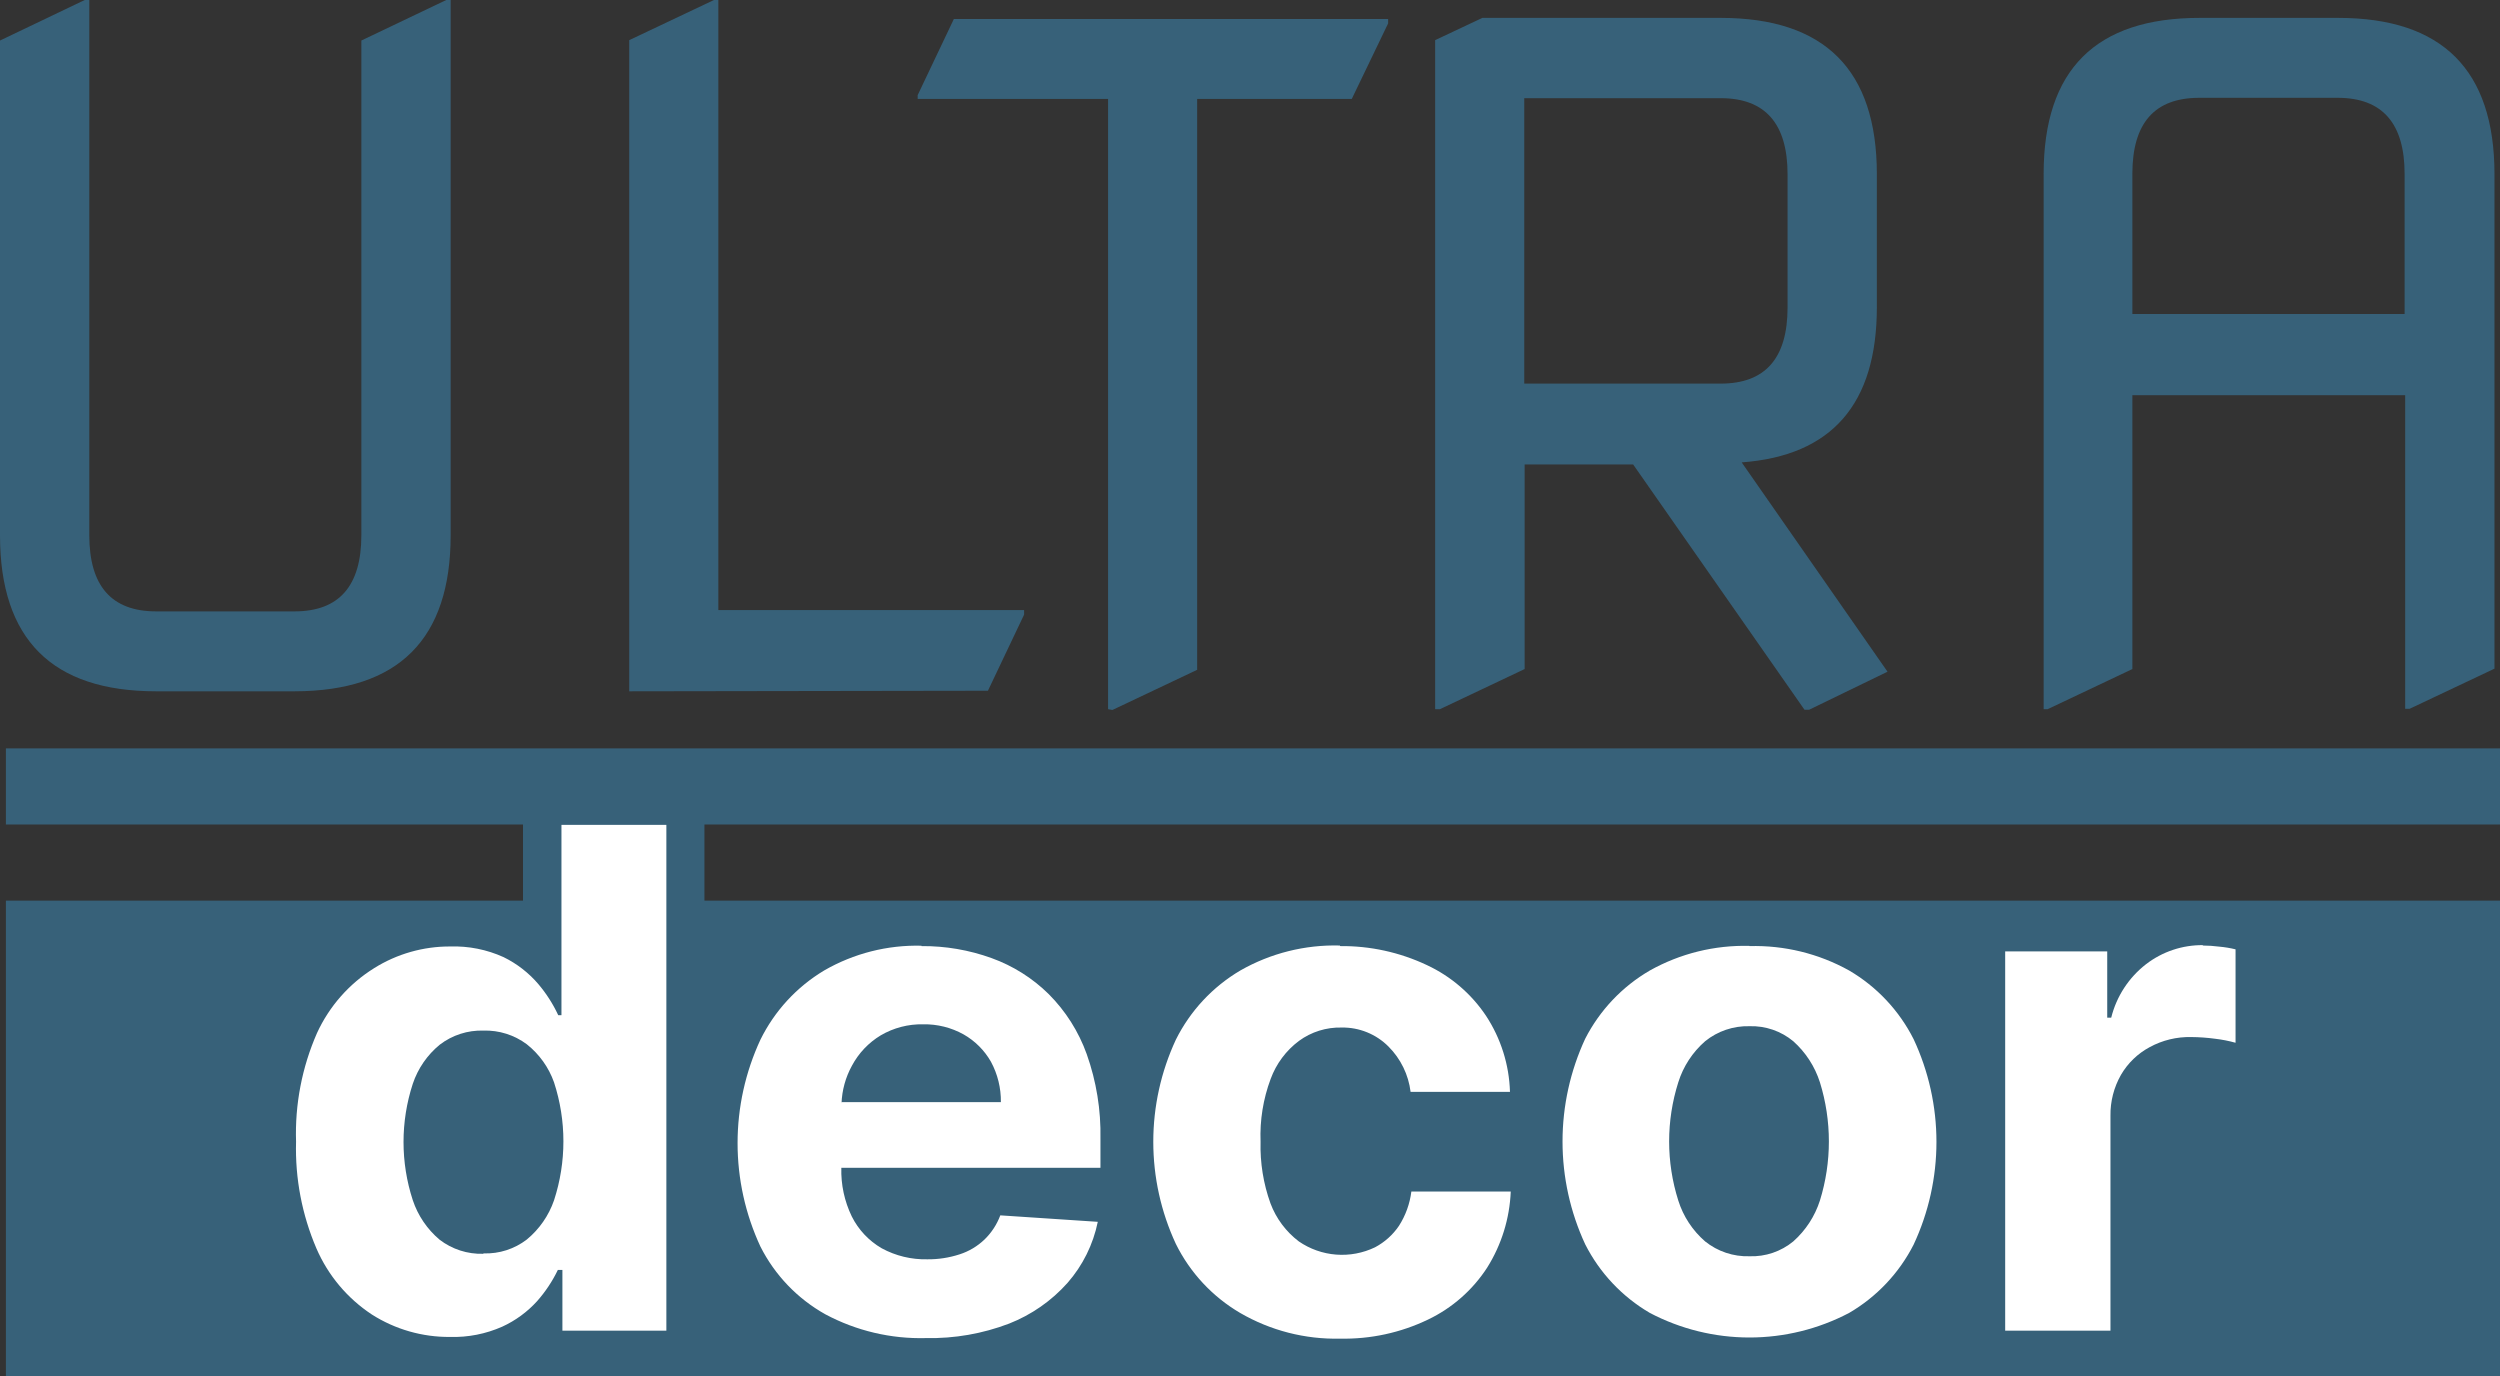 <svg width="376" height="207" viewBox="0 0 376 207" fill="none" xmlns="http://www.w3.org/2000/svg">
<rect x="0" y="0" width="376" height="207" fill="#333333" stroke="none"/>
<g clip-path="url(#clip0_7_359)">
<path d="M376 135.453H0.888V207H376V135.453Z" fill="#376179"/>
<path d="M376 112.558H0.888V124.005H376V112.558Z" fill="#376179"/>
<path d="M23.48 103.972C7.827 103.972 0 96.15 0 80.505V6.096L12.742 0H13.43V80.505C13.43 88.136 16.78 91.952 23.48 91.952H44.298C50.998 91.952 54.348 88.136 54.348 80.505V6.096L67.119 0H67.778V80.505C67.778 96.131 59.951 103.953 44.298 103.972H23.48Z" fill="#376179"/>
<path d="M94.637 103.972V6.039L107.379 0H108.038V91.752H154.025V92.439L148.585 103.886L94.637 103.972Z" fill="#376179"/>
<path d="M166.653 106.662V14.882H138.018V14.309L143.459 2.862H208.774V3.52L203.305 14.882H180.054V100.738L167.312 106.777L166.653 106.662Z" fill="#376179"/>
<path d="M229.248 14.767V57.695H258.799C265.499 57.695 268.85 53.88 268.85 46.248V26.215C268.85 18.602 265.499 14.767 258.799 14.767H229.248ZM215.847 106.662V6.038L222.948 2.69H258.799C274.433 2.69 282.26 10.512 282.279 26.157V46.191C282.279 60.786 275.493 68.542 261.949 69.543L283.883 101.024L272.085 106.748H271.398L245.627 69.858H229.305V100.624L216.563 106.662H215.847Z" fill="#376179"/>
<path d="M307.363 106.662V26.157C307.363 10.493 315.199 2.671 330.872 2.69H351.661C367.314 2.69 375.151 10.512 375.17 26.157V100.566L362.399 106.605H361.74V59.441H320.707V100.624L307.964 106.662H307.363ZM320.707 47.221H361.654V26.157C361.654 18.545 358.304 14.71 351.575 14.71H330.786C324.057 14.71 320.707 18.488 320.707 26.157V47.221Z" fill="#376179"/>
<path d="M67.692 203.938C62.985 203.975 58.368 202.643 54.406 200.103C50.254 197.343 46.984 193.449 44.985 188.884C42.661 183.464 41.529 177.608 41.663 171.713C41.474 165.672 42.648 159.666 45.099 154.141C47.147 149.626 50.446 145.793 54.606 143.094C58.527 140.67 63.053 139.4 67.663 139.431C70.872 139.348 74.056 140.004 76.97 141.348C78.622 142.176 80.154 143.226 81.522 144.468V121.144H103.084V202.993H81.723V198.815C80.238 200.165 78.558 201.284 76.74 202.135C73.892 203.388 70.804 204.004 67.692 203.938V203.938ZM72.703 157.747C70.979 157.667 69.283 158.205 67.921 159.264C66.456 160.47 65.363 162.068 64.771 163.871C63.148 168.915 63.148 174.34 64.771 179.383C65.374 181.213 66.463 182.845 67.921 184.105C69.311 185.075 70.965 185.595 72.66 185.595C74.355 185.595 76.01 185.075 77.399 184.105C78.865 182.881 79.964 181.277 80.578 179.469C82.238 174.353 82.238 168.844 80.578 163.728C79.984 161.95 78.89 160.38 77.428 159.207C76.059 158.208 74.397 157.695 72.703 157.747V157.747Z" fill="white"/>
<path d="M100.221 124.006V200.132H84.586V191.002H83.899C83.079 192.702 82.029 194.282 80.778 195.696C79.309 197.315 77.526 198.62 75.538 199.531C73.071 200.625 70.39 201.153 67.692 201.076C63.525 201.112 59.437 199.939 55.923 197.699C52.238 195.27 49.342 191.819 47.591 187.768C45.419 182.701 44.374 177.223 44.527 171.713C44.343 166.099 45.42 160.516 47.676 155.372C49.523 151.348 52.509 147.955 56.267 145.613C59.698 143.462 63.67 142.33 67.721 142.35C70.481 142.263 73.224 142.811 75.738 143.953C77.733 144.928 79.507 146.302 80.95 147.988C82.158 149.411 83.17 150.989 83.957 152.682H84.443V124.063H100.221M72.732 188.512C75.075 188.591 77.373 187.852 79.232 186.423C81.113 184.872 82.53 182.832 83.326 180.528C85.207 174.762 85.207 168.549 83.326 162.784C82.528 160.529 81.109 158.545 79.232 157.06C77.351 155.656 75.05 154.93 72.703 155C70.339 154.931 68.023 155.679 66.146 157.117C64.261 158.66 62.852 160.704 62.08 163.013C60.227 168.695 60.227 174.817 62.08 180.499C62.852 182.817 64.249 184.876 66.117 186.452C67.994 187.891 70.31 188.639 72.674 188.57M105.948 118.282H78.659V139.002L78.258 138.801C74.951 137.237 71.321 136.473 67.663 136.569C62.516 136.534 57.464 137.952 53.088 140.662C48.474 143.621 44.807 147.843 42.522 152.825C39.882 158.763 38.61 165.218 38.8 171.713C38.63 178.084 39.862 184.415 42.408 190.258C44.62 195.28 48.241 199.554 52.831 202.564C57.264 205.402 62.427 206.894 67.692 206.857C71.231 206.932 74.743 206.218 77.972 204.768L78.859 204.339V205.913H105.948V118.282ZM72.703 182.731C71.677 182.795 70.662 182.49 69.84 181.873C68.771 180.952 67.978 179.753 67.549 178.41C66.801 176.257 66.423 173.992 66.432 171.713C66.377 169.419 66.727 167.133 67.463 164.959C67.87 163.652 68.646 162.489 69.697 161.611C70.56 160.964 71.627 160.649 72.703 160.723C73.788 160.65 74.864 160.964 75.738 161.611C76.783 162.459 77.559 163.593 77.972 164.873C78.715 167.075 79.064 169.39 79.003 171.713C79.065 174.038 78.706 176.356 77.943 178.553C77.507 179.885 76.715 181.072 75.652 181.987C74.828 182.6 73.815 182.904 72.789 182.846L72.703 182.731Z" fill="#376179"/>
<path d="M139.221 204.11C133.447 204.241 127.736 202.881 122.642 200.16C117.956 197.562 114.141 193.64 111.675 188.884C109.08 183.62 107.794 177.809 107.923 171.942C107.792 166.103 109.079 160.319 111.675 155.085C114.091 150.326 117.816 146.355 122.413 143.638C127.296 140.813 132.864 139.388 138.505 139.517C142.41 139.498 146.287 140.166 149.959 141.492C153.546 142.804 156.808 144.874 159.523 147.559C162.412 150.37 164.65 153.779 166.08 157.547C167.644 161.955 168.4 166.608 168.314 171.284V178.496H129.628C129.803 179.611 130.15 180.693 130.659 181.701C131.399 183.206 132.577 184.453 134.038 185.278C135.706 186.182 137.583 186.626 139.479 186.566C140.807 186.601 142.133 186.417 143.402 186.022C144.403 185.701 145.322 185.164 146.093 184.448C146.849 183.721 147.427 182.83 147.783 181.844L148.527 179.869L168.571 181.186L167.884 184.42C167.082 188.311 165.287 191.93 162.673 194.923C159.947 197.961 156.543 200.314 152.737 201.791C148.419 203.413 143.832 204.2 139.221 204.11ZM147.296 162.956C147.107 162.332 146.858 161.728 146.551 161.153C145.832 159.879 144.784 158.822 143.516 158.09C142.083 157.321 140.475 156.936 138.849 156.974C137.122 156.928 135.416 157.364 133.924 158.234C132.549 159.039 131.413 160.195 130.631 161.582C130.385 162.023 130.175 162.482 130.001 162.956H147.296Z" fill="white"/>
<path d="M138.591 142.293C142.183 142.265 145.751 142.875 149.129 144.096C152.35 145.257 155.281 147.102 157.719 149.505C160.273 152.06 162.229 155.148 163.446 158.548C164.897 162.634 165.595 166.949 165.508 171.284V175.634H126.536C126.465 178.167 127.006 180.68 128.111 182.96C129.111 184.958 130.674 186.619 132.607 187.74C134.713 188.884 137.082 189.456 139.479 189.4C141.122 189.415 142.756 189.164 144.318 188.655C145.722 188.206 147.005 187.442 148.069 186.423C149.121 185.402 149.932 184.161 150.446 182.789L165.107 183.762C164.412 187.167 162.843 190.333 160.554 192.948C158.145 195.651 155.133 197.749 151.763 199.073C147.78 200.593 143.541 201.332 139.278 201.248C134.004 201.39 128.783 200.157 124.131 197.67C119.933 195.323 116.533 191.775 114.366 187.482C112.103 182.609 110.931 177.301 110.931 171.928C110.931 166.555 112.103 161.247 114.366 156.373C116.492 152.049 119.823 148.432 123.959 145.956C128.401 143.394 133.464 142.106 138.591 142.236M126.565 165.76H150.532C150.559 163.644 150.047 161.556 149.043 159.693C148.066 157.973 146.641 156.549 144.919 155.572C143.065 154.54 140.971 154.017 138.849 154.055C136.608 154.009 134.398 154.583 132.463 155.715C130.638 156.815 129.144 158.387 128.14 160.266C127.17 162.022 126.63 163.984 126.565 165.989M138.591 136.741C132.427 136.615 126.347 138.179 121.01 141.263C115.95 144.28 111.857 148.679 109.212 153.941C106.535 159.625 105.147 165.831 105.147 172.114C105.147 178.397 106.535 184.602 109.212 190.287C111.908 195.551 116.089 199.909 121.239 202.822C126.757 205.796 132.954 207.285 139.221 207.143C144.209 207.225 149.166 206.35 153.825 204.568C158.053 202.929 161.832 200.31 164.849 196.926C167.743 193.555 169.716 189.493 170.576 185.135L171.922 178.667H171.034V171.513C171.113 166.494 170.289 161.501 168.6 156.774C167.107 152.587 164.7 148.785 161.556 145.641C158.542 142.68 154.93 140.397 150.961 138.945C146.95 137.494 142.713 136.767 138.448 136.798L138.591 136.741ZM136.759 160.266C137.441 160.087 138.144 160 138.849 160.008C139.545 159.998 140.239 160.085 140.911 160.266H136.759ZM133.895 181.529H144.919C144.737 181.883 144.495 182.203 144.204 182.474C143.741 182.918 143.183 183.251 142.571 183.447C141.644 183.733 140.679 183.878 139.708 183.876C138.313 183.94 136.928 183.623 135.699 182.96C135.052 182.604 134.487 182.116 134.038 181.529H133.895Z" fill="#376179"/>
<path d="M201.587 204.11C195.8 204.246 190.083 202.822 185.036 199.989C180.435 197.278 176.708 193.305 174.298 188.541C171.856 183.322 170.591 177.632 170.591 171.871C170.591 166.109 171.856 160.419 174.298 155.2C176.729 150.442 180.463 146.472 185.065 143.753C190.065 140.904 195.747 139.469 201.501 139.603C206.44 139.501 211.338 140.529 215.819 142.608C219.881 144.501 223.347 147.47 225.841 151.193C228.377 155.054 229.794 159.541 229.935 164.158L230.107 167.02H209.691L209.318 164.558C209.111 162.571 208.233 160.714 206.827 159.293C206.156 158.658 205.364 158.164 204.498 157.839C203.633 157.515 202.711 157.367 201.788 157.404C200.086 157.36 198.417 157.873 197.034 158.863C195.534 160.026 194.401 161.596 193.77 163.385C192.789 166.048 192.342 168.878 192.453 171.713C192.374 174.516 192.81 177.31 193.741 179.955C194.382 181.755 195.525 183.334 197.034 184.506C198.247 185.328 199.652 185.822 201.113 185.937C202.574 186.053 204.04 185.786 205.367 185.164C206.403 184.649 207.275 183.856 207.887 182.874C208.657 181.673 209.146 180.313 209.318 178.896L209.691 176.464H230.136L229.964 179.469C229.794 184.05 228.411 188.504 225.955 192.376C223.527 196.144 220.11 199.174 216.076 201.133C211.546 203.244 206.583 204.264 201.587 204.11Z" fill="white"/>
<path d="M201.53 142.293C206.052 142.243 210.527 143.222 214.616 145.155C218.214 146.835 221.284 149.468 223.492 152.767C225.733 156.175 226.982 160.139 227.1 164.215H212.153C211.836 161.638 210.667 159.241 208.832 157.404C207.911 156.477 206.812 155.746 205.602 155.255C204.391 154.763 203.094 154.52 201.787 154.542C199.487 154.483 197.231 155.188 195.373 156.545C193.426 157.999 191.944 159.988 191.107 162.269C189.98 165.285 189.464 168.495 189.589 171.713C189.504 174.869 190.009 178.014 191.078 180.985C191.931 183.258 193.41 185.242 195.345 186.709C197.007 187.852 198.941 188.536 200.952 188.692C202.964 188.848 204.98 188.47 206.799 187.596C208.248 186.831 209.488 185.72 210.406 184.362C211.403 182.805 212.039 181.045 212.268 179.211H227.215C227.051 183.271 225.826 187.218 223.664 190.659C221.475 194.035 218.392 196.739 214.759 198.472C210.644 200.445 206.122 201.426 201.558 201.333C196.287 201.453 191.085 200.117 186.525 197.47C182.354 195.026 178.989 191.414 176.847 187.081C174.612 182.271 173.454 177.031 173.454 171.727C173.454 166.424 174.612 161.184 176.847 156.373C179.006 152.035 182.378 148.417 186.554 145.956C191.108 143.36 196.289 142.063 201.53 142.207M201.53 136.483C195.261 136.339 189.072 137.913 183.633 141.034C178.549 144.068 174.444 148.498 171.807 153.798C169.167 159.416 167.797 165.548 167.797 171.756C167.797 177.964 169.167 184.095 171.807 189.714C174.457 195.015 178.584 199.438 183.69 202.45C189.164 205.558 195.38 207.121 201.673 206.971C207.122 207.077 212.522 205.921 217.451 203.594C221.937 201.378 225.744 197.998 228.475 193.807C231.163 189.498 232.691 184.569 232.913 179.497L233.257 173.459H207.228L206.484 178.324C206.39 179.341 206.056 180.322 205.51 181.186C205.165 181.767 204.657 182.235 204.05 182.531C203.349 182.881 202.571 183.049 201.787 183.017C200.697 183.061 199.622 182.75 198.724 182.13C197.653 181.264 196.849 180.114 196.404 178.81C195.625 176.527 195.256 174.124 195.316 171.713C195.238 169.307 195.617 166.909 196.433 164.644C196.886 163.361 197.677 162.224 198.724 161.353C199.597 160.662 200.674 160.28 201.787 160.265C202.335 160.21 202.889 160.271 203.412 160.443C203.935 160.616 204.416 160.897 204.823 161.267C205.771 162.256 206.356 163.537 206.484 164.902L207.228 169.795H232.999L232.684 163.786C232.483 158.693 230.91 153.749 228.131 149.476C225.352 145.323 221.491 142.008 216.964 139.889C212.087 137.63 206.761 136.505 201.387 136.598L201.53 136.483Z" fill="#376179"/>
<path d="M263.123 204.109C257.376 204.243 251.699 202.83 246.686 200.017C242.053 197.319 238.296 193.345 235.863 188.569C233.412 183.323 232.142 177.603 232.142 171.813C232.142 166.023 233.412 160.303 235.863 155.057C238.298 150.283 242.056 146.31 246.686 143.609C251.743 140.923 257.382 139.519 263.108 139.519C268.835 139.519 274.474 140.923 279.53 143.609C284.161 146.31 287.918 150.283 290.354 155.057C292.824 160.298 294.105 166.02 294.105 171.813C294.105 177.606 292.824 183.328 290.354 188.569C287.929 193.351 284.169 197.327 279.53 200.017C274.529 202.83 268.86 204.244 263.123 204.109V204.109ZM263.123 157.232C261.376 157.151 259.661 157.722 258.312 158.834C256.799 160.139 255.687 161.846 255.105 163.757C253.502 168.93 253.502 174.467 255.105 179.64C255.696 181.532 256.796 183.225 258.283 184.534C259.655 185.622 261.373 186.18 263.123 186.108C264.835 186.198 266.519 185.647 267.847 184.563C269.321 183.235 270.41 181.535 270.997 179.64C272.6 174.467 272.6 168.93 270.997 163.757C270.417 161.851 269.328 160.139 267.847 158.806C266.537 157.727 264.876 157.167 263.18 157.232H263.123Z" fill="white"/>
<path d="M263.123 142.293C268.353 142.15 273.525 143.415 278.099 145.956C282.262 148.394 285.633 151.981 287.806 156.287C290.069 161.125 291.242 166.401 291.242 171.741C291.242 177.082 290.069 182.358 287.806 187.196C285.624 191.481 282.254 195.047 278.099 197.47C273.479 199.894 268.34 201.16 263.123 201.16C257.905 201.16 252.766 199.894 248.147 197.47C243.975 195.034 240.594 191.447 238.411 187.138C236.167 182.295 235.004 177.022 235.004 171.684C235.004 166.347 236.167 161.073 238.411 156.23C240.603 151.943 243.983 148.376 248.147 145.956C252.716 143.402 257.889 142.127 263.123 142.264M263.123 188.941C265.517 189.025 267.859 188.231 269.709 186.709C271.572 185.054 272.957 182.929 273.717 180.556C275.512 174.768 275.512 168.572 273.717 162.784C272.957 160.402 271.573 158.268 269.709 156.602C267.863 155.07 265.521 154.266 263.123 154.341C260.7 154.276 258.334 155.078 256.451 156.602C254.559 158.25 253.162 160.39 252.413 162.784C250.58 168.566 250.58 174.774 252.413 180.556C253.162 182.942 254.56 185.072 256.451 186.709C258.338 188.223 260.704 189.015 263.123 188.941M263.123 136.54C256.871 136.406 250.698 137.958 245.255 141.033C240.136 144.009 235.989 148.403 233.314 153.683C230.654 159.332 229.275 165.498 229.275 171.741C229.275 177.985 230.654 184.151 233.314 189.8C235.989 195.08 240.136 199.474 245.255 202.449C250.748 205.398 256.887 206.941 263.123 206.941C269.358 206.941 275.497 205.398 280.991 202.449C286.095 199.464 290.23 195.072 292.903 189.8C295.58 184.156 296.969 177.988 296.969 171.741C296.969 165.495 295.58 159.327 292.903 153.683C290.23 148.41 286.095 144.019 280.991 141.033C275.547 137.958 269.374 136.406 263.123 136.54V136.54ZM263.123 183.218C262.09 183.259 261.076 182.935 260.259 182.302C259.174 181.32 258.373 180.065 257.94 178.667C256.565 174.104 256.565 169.236 257.94 164.673C258.379 163.255 259.19 161.98 260.288 160.981C261.097 160.334 262.117 160.008 263.151 160.065C264.183 159.991 265.205 160.308 266.015 160.952C267.097 161.971 267.896 163.253 268.334 164.673C269.709 169.236 269.709 174.104 268.334 178.667C267.905 180.083 267.104 181.358 266.015 182.359C265.205 183.001 264.181 183.308 263.151 183.218H263.123Z" fill="#376179"/>
<path d="M298.715 202.994V140.233H319.79V143.753C320.201 143.377 320.631 143.024 321.079 142.694C324.016 140.515 327.587 139.359 331.244 139.403C332.201 139.408 333.157 139.465 334.108 139.574C335.072 139.673 336.029 139.835 336.971 140.061L339.119 140.605V160.638L335.454 159.55C334.59 159.31 333.709 159.138 332.819 159.035C331.736 158.895 330.646 158.819 329.555 158.806C327.87 158.766 326.204 159.161 324.716 159.951C323.368 160.683 322.248 161.772 321.48 163.099C320.673 164.529 320.268 166.151 320.306 167.792V202.994H298.715Z" fill="white"/>
<path d="M331.244 142.207C332.106 142.211 332.967 142.268 333.821 142.379C334.632 142.452 335.436 142.586 336.227 142.78V156.831C335.223 156.552 334.198 156.351 333.163 156.23C331.967 156.067 330.762 155.981 329.555 155.973C327.377 155.924 325.225 156.447 323.313 157.49C321.512 158.455 320.015 159.902 318.989 161.668C317.924 163.542 317.38 165.666 317.414 167.821V200.132H301.579V143.094H316.927V153.054H317.528C318.32 149.86 320.166 147.027 322.768 145.012C325.229 143.121 328.255 142.113 331.359 142.15M331.359 136.426C328.389 136.399 325.452 137.044 322.768 138.315V137.371H295.967V206.056H323.255V167.821C323.218 166.681 323.495 165.552 324.057 164.558C324.559 163.689 325.293 162.976 326.176 162.498C327.251 161.933 328.455 161.657 329.669 161.697C330.627 161.701 331.584 161.768 332.533 161.897C333.265 161.992 333.991 162.125 334.709 162.298L342.068 164.501V138.286L337.63 137.371C336.587 137.103 335.524 136.921 334.451 136.827C333.387 136.694 332.316 136.627 331.244 136.626L331.359 136.426Z" fill="#376179"/>
</g>
<defs>
<clipPath id="clip0_7_359">
<rect width="376" height="207" fill="white"/>
</clipPath>
</defs>
</svg>
